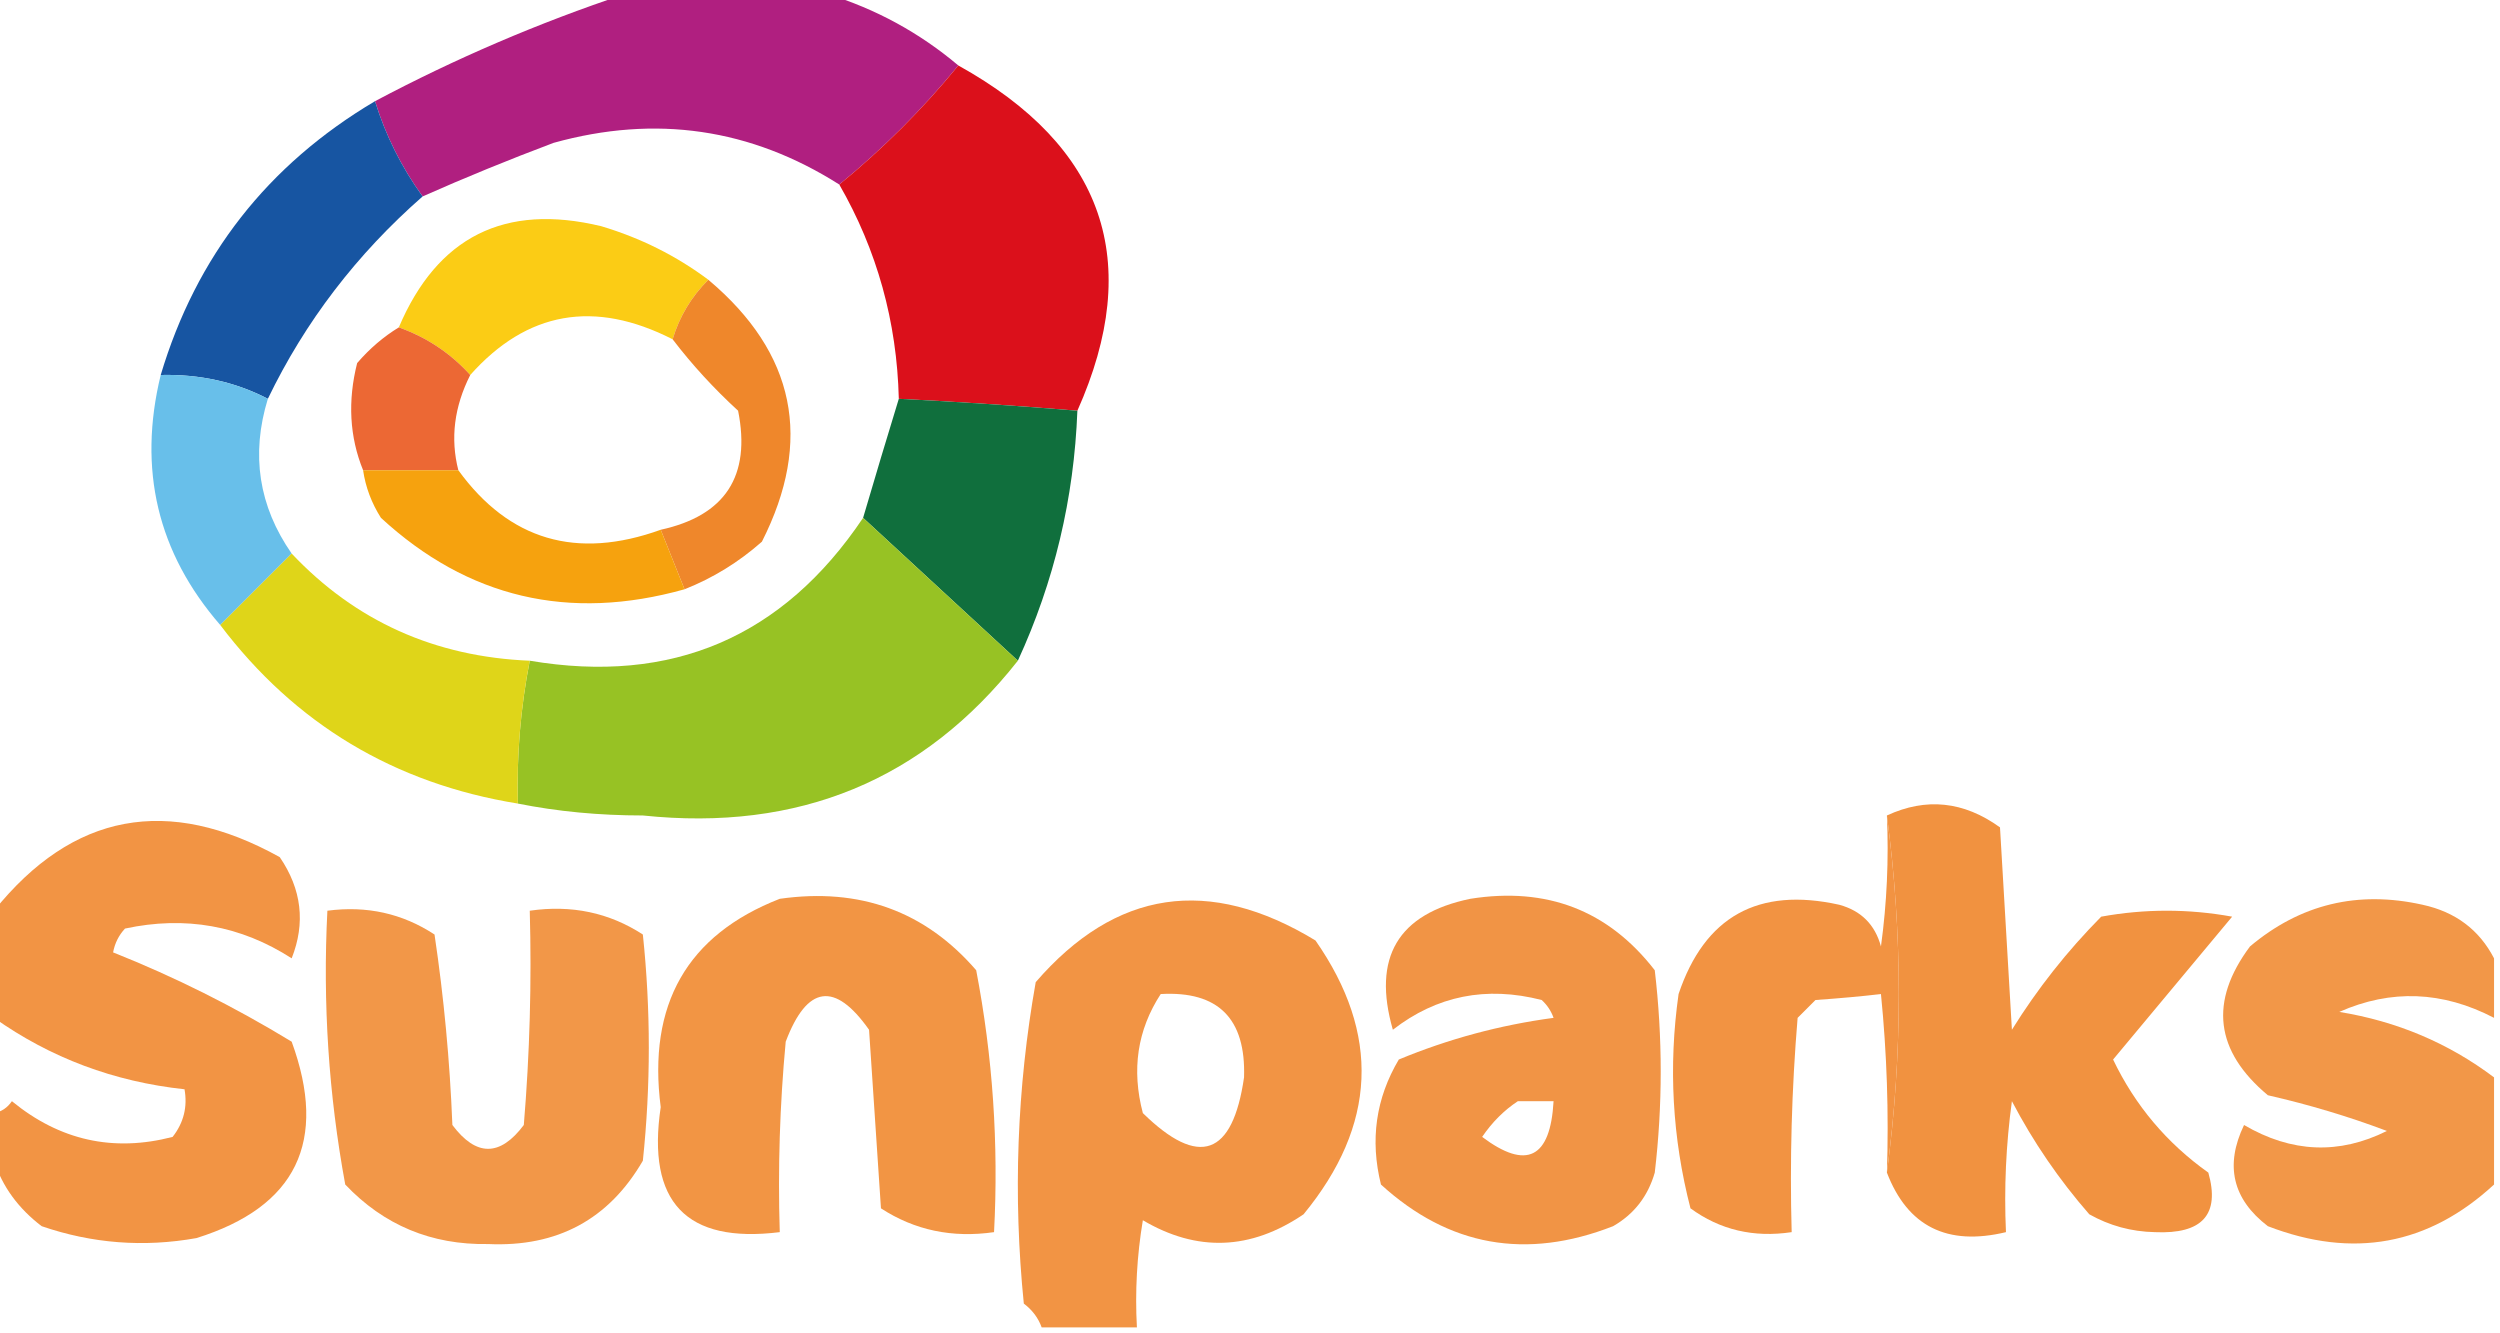 <?xml version="1.0" encoding="UTF-8"?>
<!DOCTYPE svg PUBLIC "-//W3C//DTD SVG 1.1//EN" "http://www.w3.org/Graphics/SVG/1.1/DTD/svg11.dtd">
<svg xmlns="http://www.w3.org/2000/svg" version="1.1" width="210px" height="112px" style="shape-rendering:geometricPrecision; text-rendering:geometricPrecision; image-rendering:optimizeQuality; fill-rule:evenodd; clip-rule:evenodd" xmlns:xlink="http://www.w3.org/1999/xlink">
<g><path style="opacity:0.951" fill="#ac147a" d="M 52.5,-0.5 C 58.167,-0.5 63.833,-0.5 69.5,-0.5C 73.566,0.746 77.232,2.746 80.5,5.5C 77.5,9.167 74.167,12.5 70.5,15.5C 63.072,10.784 55.072,9.617 46.5,12C 42.735,13.417 39.069,14.917 35.5,16.5C 33.733,14.062 32.399,11.395 31.5,8.5C 38.254,4.916 45.254,1.916 52.5,-0.5 Z"/></g>
<g><path style="opacity:0.965" fill="#da0914" d="M 80.5,5.5 C 92.755,12.301 96.088,21.968 90.5,34.5C 85.507,34.084 80.507,33.751 75.5,33.5C 75.341,27.019 73.675,21.019 70.5,15.5C 74.167,12.5 77.5,9.167 80.5,5.5 Z"/></g>
<g><path style="opacity:0.97" fill="#1151a0" d="M 31.5,8.5 C 32.399,11.395 33.733,14.062 35.5,16.5C 29.957,21.359 25.623,27.026 22.5,33.5C 19.781,32.087 16.781,31.42 13.5,31.5C 16.487,21.509 22.487,13.842 31.5,8.5 Z"/></g>
<g><path style="opacity:0.917" fill="#fac700" d="M 59.5,23.5 C 58.075,24.922 57.075,26.589 56.5,28.5C 49.929,25.149 44.262,26.149 39.5,31.5C 37.852,29.674 35.852,28.34 33.5,27.5C 36.739,19.881 42.406,17.047 50.5,19C 53.806,19.986 56.806,21.486 59.5,23.5 Z"/></g>
<g><path style="opacity:0.922" fill="#eb5c24" d="M 33.5,27.5 C 35.852,28.34 37.852,29.674 39.5,31.5C 38.152,34.165 37.819,36.831 38.5,39.5C 35.833,39.5 33.167,39.5 30.5,39.5C 29.362,36.697 29.195,33.697 30,30.5C 31.039,29.29 32.206,28.29 33.5,27.5 Z"/></g>
<g><path style="opacity:0.965" fill="#64bdea" d="M 13.5,31.5 C 16.781,31.42 19.781,32.087 22.5,33.5C 21.063,38.178 21.729,42.512 24.5,46.5C 22.5,48.5 20.5,50.5 18.5,52.5C 13.233,46.431 11.567,39.431 13.5,31.5 Z"/></g>
<g><path style="opacity:0.953" fill="#056834" d="M 75.5,33.5 C 80.507,33.751 85.507,34.084 90.5,34.5C 90.219,41.867 88.552,48.867 85.5,55.5C 81.141,51.472 76.807,47.472 72.5,43.5C 73.511,40.06 74.511,36.726 75.5,33.5 Z"/></g>
<g><path style="opacity:0.904" fill="#ee7b16" d="M 59.5,23.5 C 66.815,29.652 68.315,36.986 64,45.5C 62.056,47.221 59.889,48.554 57.5,49.5C 56.833,47.833 56.167,46.167 55.5,44.5C 60.93,43.31 63.096,39.977 62,34.5C 59.96,32.63 58.127,30.63 56.5,28.5C 57.075,26.589 58.075,24.922 59.5,23.5 Z"/></g>
<g><path style="opacity:0.944" fill="#f59d00" d="M 30.5,39.5 C 33.167,39.5 35.833,39.5 38.5,39.5C 42.77,45.383 48.436,47.049 55.5,44.5C 56.167,46.167 56.833,47.833 57.5,49.5C 47.796,52.22 39.296,50.22 32,43.5C 31.209,42.255 30.709,40.922 30.5,39.5 Z"/></g>
<g><path style="opacity:0.976" fill="#94c01f" d="M 72.5,43.5 C 76.807,47.472 81.141,51.472 85.5,55.5C 77.587,65.541 67.087,69.874 54,68.5C 50.317,68.499 46.817,68.165 43.5,67.5C 43.395,63.452 43.728,59.452 44.5,55.5C 56.442,57.521 65.775,53.521 72.5,43.5 Z"/></g>
<g><path style="opacity:0.917" fill="#dcd105" d="M 24.5,46.5 C 29.855,52.173 36.522,55.173 44.5,55.5C 43.728,59.452 43.395,63.452 43.5,67.5C 33.129,65.818 24.795,60.818 18.5,52.5C 20.5,50.5 22.5,48.5 24.5,46.5 Z"/></g>
<g><path style="opacity:0.963" fill="#f18e39" d="M 158.5,68.5 C 161.796,66.973 164.962,67.306 168,69.5C 168.333,75.167 168.667,80.833 169,86.5C 171.139,83.061 173.639,79.894 176.5,77C 180.167,76.333 183.833,76.333 187.5,77C 184.167,81 180.833,85 177.5,89C 179.345,92.855 182.012,96.022 185.5,98.5C 186.497,102.019 184.997,103.685 181,103.5C 179.033,103.458 177.199,102.958 175.5,102C 172.963,99.094 170.796,95.927 169,92.5C 168.501,96.152 168.335,99.818 168.5,103.5C 163.569,104.688 160.236,103.022 158.5,98.5C 159.833,88.5 159.833,78.5 158.5,68.5 Z"/></g>
<g><path style="opacity:0.939" fill="#f18e39" d="M -0.5,97.5 C -0.5,96.167 -0.5,94.833 -0.5,93.5C 0.117,93.389 0.617,93.056 1,92.5C 5.015,95.796 9.515,96.796 14.5,95.5C 15.429,94.311 15.762,92.978 15.5,91.5C 9.574,90.861 4.241,88.861 -0.5,85.5C -0.5,82.5 -0.5,79.5 -0.5,76.5C 6.103,68.28 14.103,66.78 23.5,72C 25.342,74.696 25.675,77.529 24.5,80.5C 20.228,77.744 15.561,76.911 10.5,78C 9.978,78.561 9.645,79.228 9.5,80C 14.66,82.053 19.66,84.553 24.5,87.5C 27.561,95.876 24.895,101.376 16.5,104C 12.075,104.791 7.741,104.457 3.5,103C 1.531,101.5 0.198,99.667 -0.5,97.5 Z"/></g>
<g><path style="opacity:0.94" fill="#f18e39" d="M 65.5,75.5 C 72.219,74.542 77.719,76.542 82,81.5C 83.391,88.746 83.891,96.079 83.5,103.5C 79.993,104.006 76.826,103.34 74,101.5C 73.667,96.5 73.333,91.5 73,86.5C 70.127,82.425 67.794,82.758 66,87.5C 65.501,92.823 65.334,98.156 65.5,103.5C 57.644,104.476 54.311,100.976 55.5,93C 54.387,84.369 57.721,78.535 65.5,75.5 Z"/></g>
<g><path style="opacity:0.944" fill="#f18e39" d="M 95.5,111.5 C 92.833,111.5 90.167,111.5 87.5,111.5C 87.217,110.711 86.717,110.044 86,109.5C 85.087,100.424 85.42,91.424 87,82.5C 93.719,74.73 101.552,73.563 110.5,79C 115.98,86.859 115.646,94.526 109.5,102C 105.053,105.021 100.553,105.188 96,102.5C 95.502,105.482 95.335,108.482 95.5,111.5 Z M 97.5,83.5 C 102.329,83.226 104.662,85.559 104.5,90.5C 103.542,97.112 100.708,98.112 96,93.5C 95.037,89.851 95.537,86.518 97.5,83.5 Z"/></g>
<g><path style="opacity:0.938" fill="#f18e3a" d="M 123.5,75.5 C 129.941,74.476 135.108,76.476 139,81.5C 139.667,87.167 139.667,92.833 139,98.5C 138.426,100.492 137.259,101.992 135.5,103C 128.19,105.858 121.69,104.691 116,99.5C 115.071,95.756 115.571,92.256 117.5,89C 121.668,87.269 126.002,86.102 130.5,85.5C 130.291,84.914 129.957,84.414 129.5,84C 124.848,82.807 120.681,83.64 117,86.5C 115.255,80.429 117.421,76.763 123.5,75.5 Z M 127.5,92.5 C 128.5,92.5 129.5,92.5 130.5,92.5C 130.232,97.301 128.232,98.301 124.5,95.5C 125.34,94.265 126.34,93.265 127.5,92.5 Z"/></g>
<g><path style="opacity:0.951" fill="#f18e39" d="M 158.5,68.5 C 159.833,78.5 159.833,88.5 158.5,98.5C 158.666,93.489 158.499,88.489 158,83.5C 156.355,83.693 154.521,83.86 152.5,84C 152,84.5 151.5,85 151,85.5C 150.501,91.491 150.334,97.491 150.5,103.5C 147.315,103.98 144.481,103.314 142,101.5C 140.473,95.585 140.139,89.585 141,83.5C 143.189,76.986 147.689,74.486 154.5,76C 156.333,76.5 157.5,77.667 158,79.5C 158.499,75.848 158.665,72.182 158.5,68.5 Z"/></g>
<g><path style="opacity:0.921" fill="#f18e39" d="M 209.5,80.5 C 209.5,82.167 209.5,83.833 209.5,85.5C 205.175,83.245 200.842,83.079 196.5,85C 201.349,85.79 205.683,87.623 209.5,90.5C 209.5,93.5 209.5,96.5 209.5,99.5C 203.985,104.591 197.652,105.758 190.5,103C 187.537,100.729 186.87,97.896 188.5,94.5C 192.485,96.837 196.485,97.004 200.5,95C 197.293,93.791 193.959,92.791 190.5,92C 186.056,88.288 185.556,84.121 189,79.5C 193.222,75.948 198.055,74.781 203.5,76C 206.254,76.599 208.254,78.099 209.5,80.5 Z"/></g>
<g><path style="opacity:0.921" fill="#f18e39" d="M 27.5,76.5 C 30.807,76.063 33.807,76.73 36.5,78.5C 37.286,83.781 37.786,89.115 38,94.5C 40,97.167 42,97.167 44,94.5C 44.499,88.509 44.666,82.509 44.5,76.5C 48.007,75.993 51.174,76.66 54,78.5C 54.667,84.833 54.667,91.167 54,97.5C 51.141,102.432 46.807,104.765 41,104.5C 36.239,104.582 32.239,102.915 29,99.5C 27.604,91.92 27.104,84.253 27.5,76.5 Z"/></g>
</svg>
